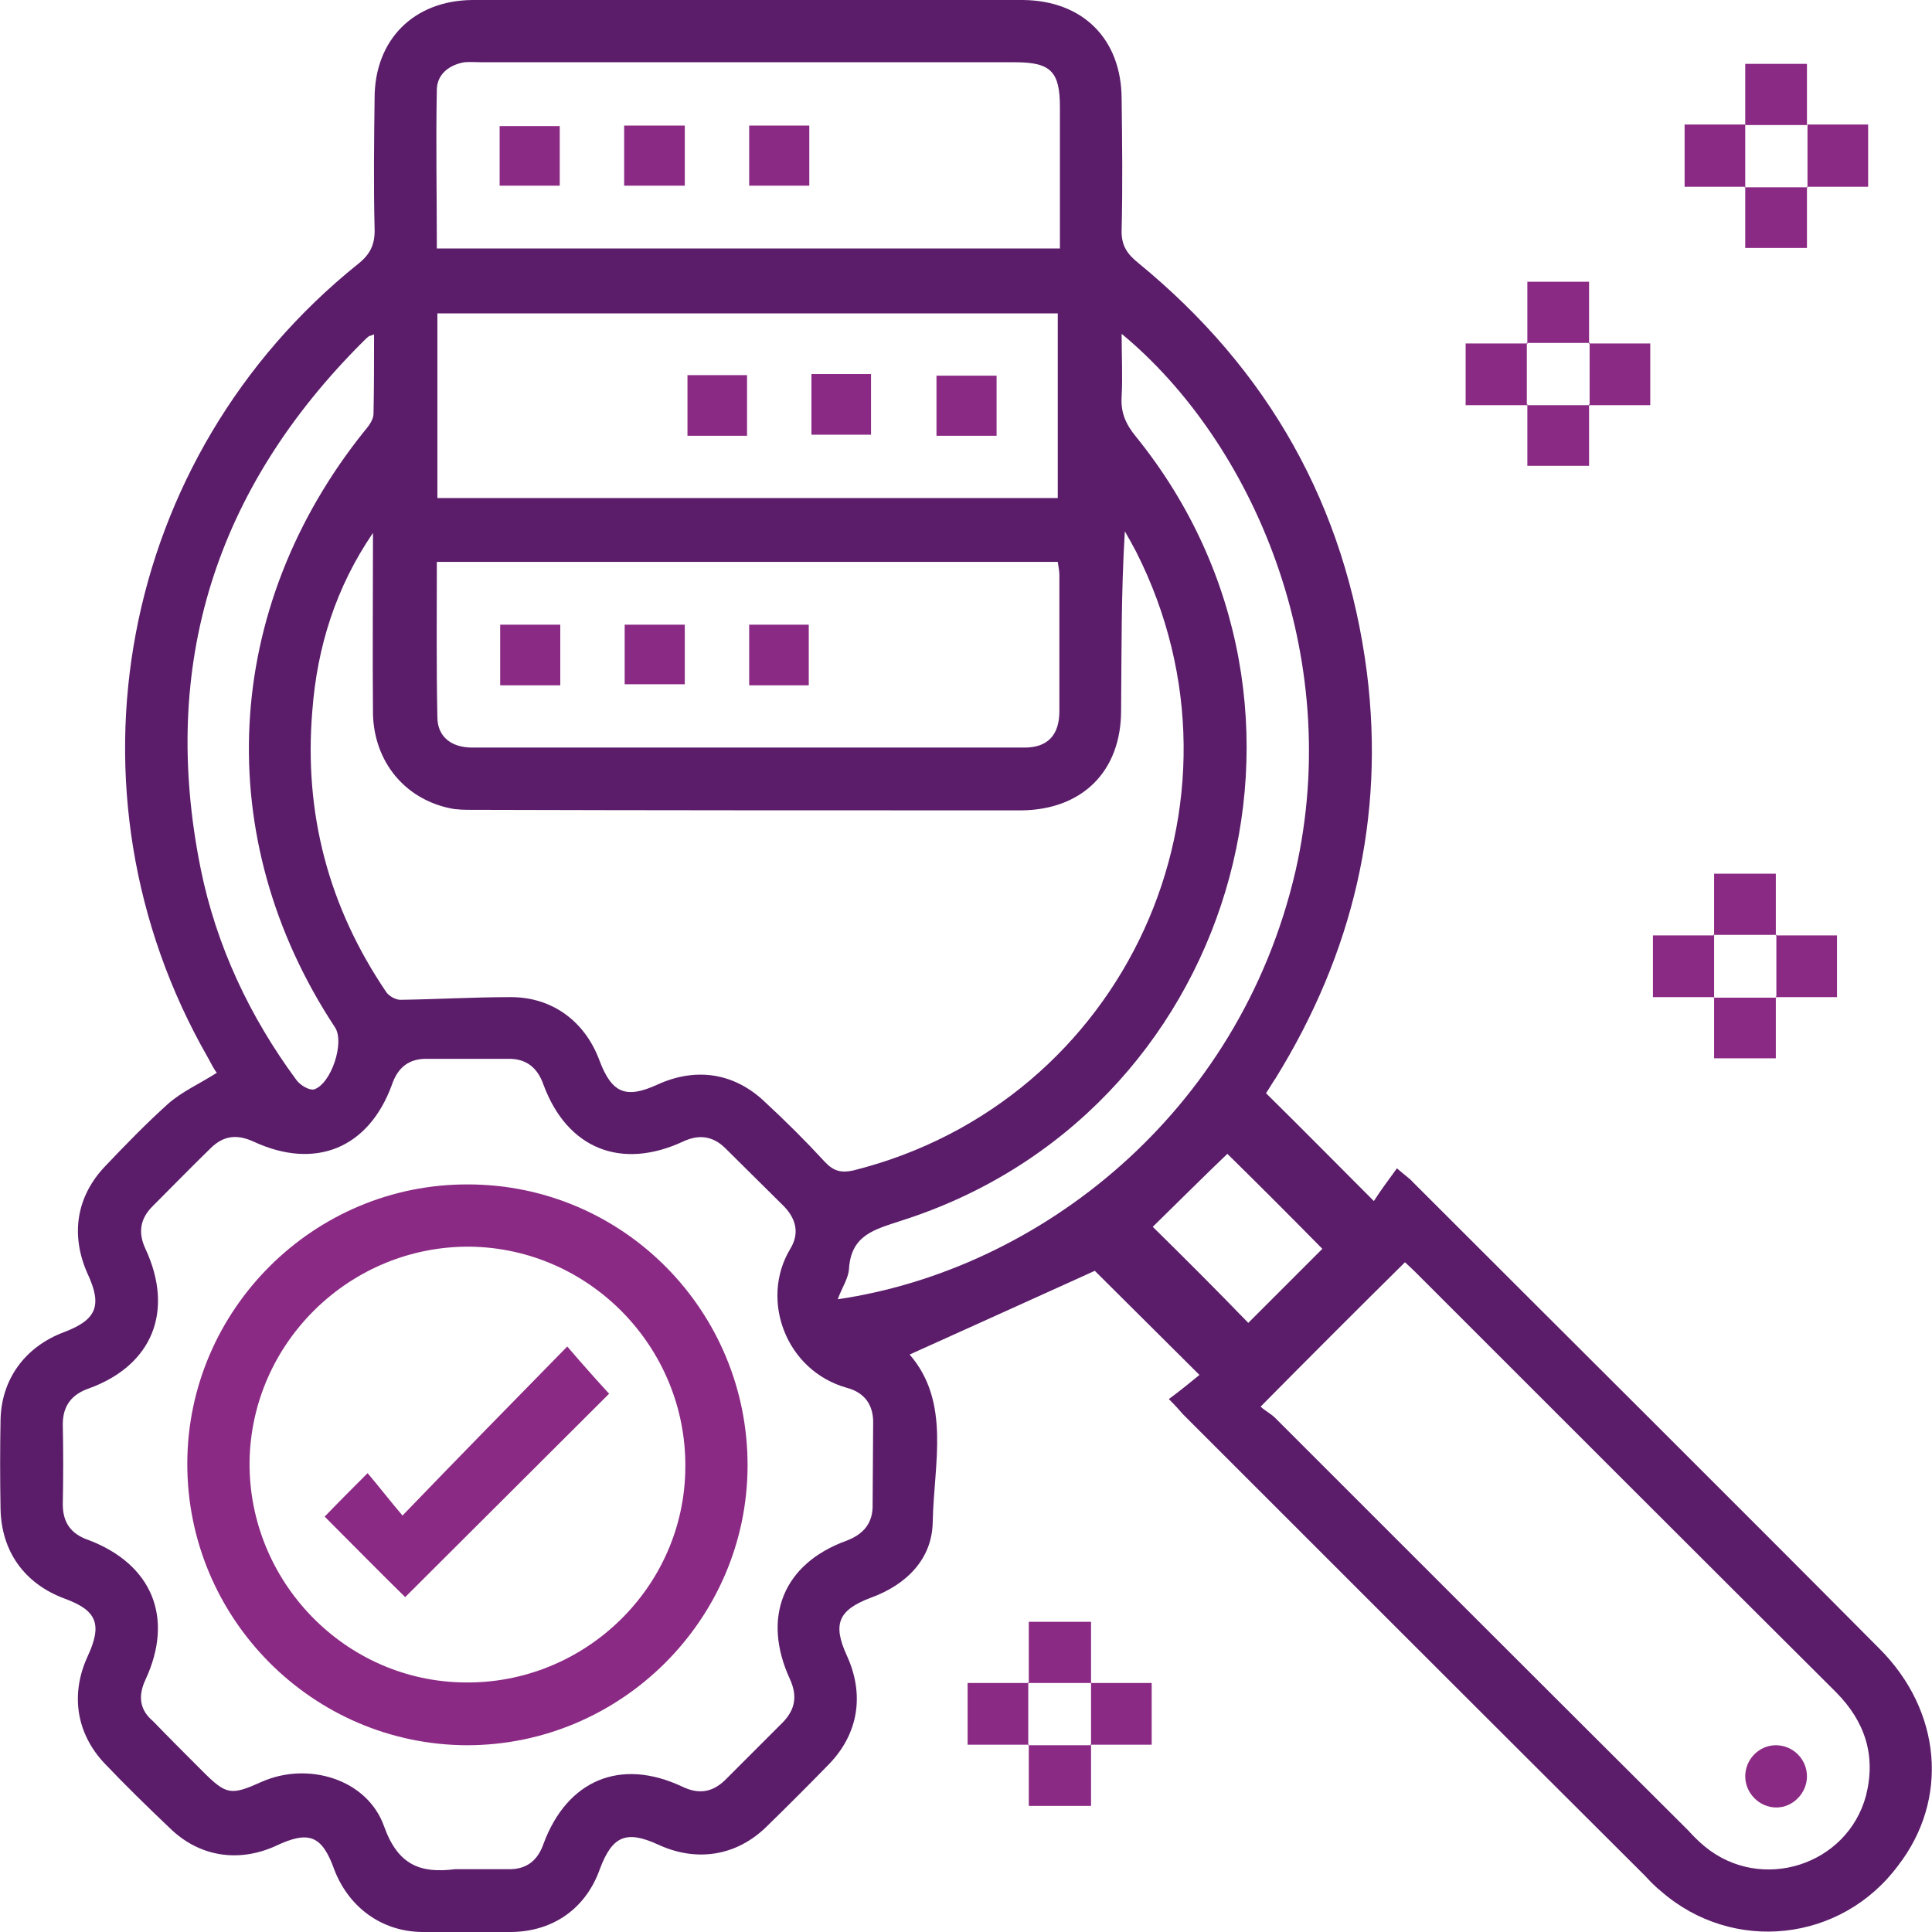 <?xml version="1.0" encoding="utf-8"?>
<!-- Generator: Adobe Illustrator 27.3.1, SVG Export Plug-In . SVG Version: 6.00 Build 0)  -->
<svg version="1.1" id="Layer_1" xmlns="http://www.w3.org/2000/svg" xmlns:xlink="http://www.w3.org/1999/xlink" x="0px" y="0px"
	 viewBox="0 0 36 36" style="enable-background:new 0 0 36 36;" xml:space="preserve">
<style type="text/css">
	.st0{fill:#5B1D6A;}
	.st1{fill:#8B2A84;}
</style>
<g>
	<path class="st0" d="M35.02,30.72c-2.89-2.91-5.8-5.8-8.69-8.69c-0.06-0.07-0.14-0.12-0.3-0.26c-0.16,0.22-0.31,0.42-0.43,0.61
		c-0.69-0.69-1.33-1.34-2.01-2.01c0.05-0.07,0.11-0.18,0.18-0.28c1.44-2.33,2.04-4.85,1.7-7.56c-0.4-3.1-1.83-5.64-4.26-7.63
		C21,4.73,20.89,4.57,20.9,4.28c0.02-0.81,0.01-1.62,0-2.43c0-1.12-0.72-1.84-1.84-1.85H8.8C7.71,0.01,6.98,0.74,6.98,1.83
		c-0.01,0.81-0.02,1.62,0,2.43C6.99,4.55,6.9,4.74,6.67,4.92C2.21,8.5,1.03,14.74,3.87,19.7c0.06,0.11,0.12,0.23,0.17,0.29
		c-0.33,0.21-0.65,0.35-0.91,0.58c-0.4,0.36-0.78,0.75-1.16,1.15c-0.55,0.57-0.66,1.29-0.34,2.01c0.28,0.6,0.17,0.86-0.43,1.09
		c-0.73,0.27-1.18,0.88-1.19,1.65C0,27,0,27.55,0.01,28.1c0.01,0.8,0.44,1.41,1.2,1.69c0.6,0.22,0.7,0.48,0.42,1.08
		c-0.32,0.7-0.21,1.43,0.32,1.99c0.39,0.41,0.8,0.81,1.21,1.2c0.55,0.54,1.28,0.65,1.97,0.34c0.63-0.3,0.87-0.2,1.1,0.44
		c0.27,0.7,0.88,1.15,1.63,1.16c0.56,0.01,1.12,0.01,1.67,0c0.78-0.01,1.39-0.44,1.65-1.18c0.23-0.61,0.49-0.72,1.08-0.45
		c0.71,0.33,1.45,0.22,2.01-0.32c0.4-0.39,0.8-0.79,1.18-1.18c0.55-0.57,0.66-1.3,0.33-2.02c-0.27-0.59-0.16-0.85,0.45-1.08
		c0.66-0.24,1.14-0.72,1.15-1.41c0.02-1.08,0.34-2.23-0.43-3.12c1.17-0.53,2.33-1.05,3.45-1.56c0.61,0.61,1.27,1.26,1.95,1.94
		c-0.16,0.13-0.34,0.28-0.57,0.45c0.13,0.13,0.2,0.21,0.26,0.28c2.87,2.87,5.75,5.75,8.62,8.61c0.09,0.1,0.19,0.2,0.29,0.28
		c1.34,1.17,3.36,0.95,4.42-0.48C36.32,33.53,36.18,31.88,35.02,30.72z M8.14,1.66c0.01-0.28,0.23-0.45,0.51-0.5
		c0.11-0.01,0.22,0,0.33,0h9.93c0.67,0,0.84,0.17,0.84,0.84v2.63H8.14C8.14,3.64,8.12,2.64,8.14,1.66z M19.71,5.84v3.44H8.15V5.84
		H19.71z M19.71,10.47c0.01,0.08,0.03,0.17,0.03,0.24v2.54c0,0.45-0.22,0.68-0.65,0.68H8.8c-0.4,0-0.65-0.21-0.65-0.57
		c-0.02-0.95-0.01-1.91-0.01-2.89H19.71z M8.38,15.06c0.14,0.03,0.29,0.03,0.43,0.03c3.41,0.01,6.81,0.01,10.22,0.01
		c1.14-0.01,1.86-0.73,1.86-1.86c0.01-1.11,0-2.2,0.07-3.34c0.07,0.12,0.14,0.25,0.21,0.38c2.36,4.66-0.2,10.26-5.27,11.53
		c-0.23,0.05-0.37,0.01-0.53-0.16c-0.35-0.38-0.72-0.75-1.11-1.11c-0.57-0.55-1.29-0.66-2.01-0.33c-0.59,0.27-0.85,0.16-1.08-0.45
		c-0.27-0.73-0.88-1.18-1.65-1.18c-0.69,0-1.37,0.04-2.06,0.05c-0.09,0-0.21-0.07-0.26-0.14c-1.08-1.59-1.54-3.34-1.38-5.25
		c0.09-1.19,0.44-2.3,1.13-3.31c0,1.14-0.01,2.26,0,3.39C6.98,14.2,7.54,14.88,8.38,15.06z M3.74,16.19
		C2.97,12.38,4.02,9.1,6.77,6.36c0.04-0.04,0.07-0.07,0.11-0.1c0.01,0,0.02,0,0.09-0.03c0,0.52,0,1-0.01,1.48
		c0,0.1-0.08,0.22-0.16,0.31c-2.67,3.32-2.88,7.6-0.56,11.12c0.19,0.28-0.07,1.06-0.39,1.16c-0.09,0.02-0.26-0.08-0.33-0.18
		C4.65,18.94,4.03,17.62,3.74,16.19z M16.26,28.03c0.01,0.35-0.17,0.56-0.49,0.68c-1.18,0.43-1.58,1.43-1.05,2.58
		c0.14,0.31,0.1,0.56-0.13,0.8l-1.08,1.08c-0.24,0.23-0.49,0.27-0.8,0.12c-1.15-0.54-2.14-0.12-2.58,1.06
		c-0.11,0.32-0.32,0.49-0.67,0.48H8.48c-0.64,0.08-1.06-0.07-1.32-0.79c-0.31-0.89-1.42-1.22-2.28-0.84
		C4.3,33.46,4.22,33.45,3.77,33c-0.31-0.31-0.62-0.62-0.92-0.93C2.6,31.86,2.57,31.6,2.71,31.3c0.54-1.16,0.12-2.15-1.05-2.6
		c-0.33-0.11-0.49-0.32-0.49-0.67c0.01-0.5,0.01-0.99,0-1.49c0-0.35,0.17-0.56,0.49-0.67c1.18-0.43,1.59-1.44,1.05-2.6
		c-0.14-0.3-0.1-0.56,0.13-0.79c0.36-0.36,0.71-0.72,1.08-1.08c0.24-0.24,0.49-0.27,0.8-0.13c1.16,0.54,2.15,0.12,2.58-1.05
		c0.11-0.33,0.32-0.5,0.67-0.49h1.49c0.35-0.01,0.56,0.17,0.67,0.49c0.44,1.18,1.44,1.59,2.6,1.05c0.3-0.14,0.56-0.1,0.79,0.13
		c0.36,0.36,0.72,0.71,1.09,1.08c0.23,0.24,0.29,0.51,0.11,0.8c-0.56,0.94-0.08,2.26,1.06,2.58c0.34,0.09,0.5,0.33,0.49,0.67
		L16.26,28.03L16.26,28.03z M15.61,24.21c0.08-0.22,0.2-0.39,0.21-0.57c0.04-0.63,0.48-0.73,0.96-0.89
		c6.2-1.96,8.48-9.55,4.39-14.61c-0.19-0.23-0.29-0.45-0.27-0.75c0.02-0.37,0-0.75,0-1.17c2.43,2.01,4.16,5.97,3.24,10.01
		C23.09,20.76,19.36,23.66,15.61,24.21z M21.48,22.86c0.44-0.43,0.93-0.92,1.39-1.36c0.56,0.55,1.17,1.16,1.77,1.77
		c-0.45,0.45-0.93,0.93-1.38,1.38C22.67,24.04,22.06,23.43,21.48,22.86z M34.77,33.46c-0.35,1.3-1.95,1.81-3,0.95
		c-0.11-0.09-0.22-0.2-0.31-0.3c-2.57-2.56-5.14-5.13-7.7-7.69c-0.08-0.08-0.2-0.14-0.27-0.21c0.93-0.94,1.8-1.81,2.69-2.69
		c0.04,0.04,0.11,0.1,0.18,0.17c2.62,2.62,5.23,5.23,7.86,7.85C34.75,32.08,34.96,32.71,34.77,33.46z"/>
	<g>
		<path class="st1" d="M33.67,3.48L33.67,3.48L33.67,3.48L33.67,3.48L33.67,3.48z M33.09,18.57v0.01h0.01L33.09,18.57L33.09,18.57z
			 M33.09,17.42v0.01h0.01L33.09,17.42L33.09,17.42z M32.51,3.48L32.51,3.48L32.51,3.48L32.51,3.48L32.51,3.48z M31.93,18.57v0.01
			h0.01v-0.01H31.93z M31.93,17.42v0.01h0.01v-0.01H31.93z M29.61,7.54v0.01h0.01V7.54H29.61z M29.61,6.39V6.4h0.01V6.39H29.61z
			 M28.45,7.54v0.01h0.01V7.54H28.45z M28.45,6.39V6.4h0.01V6.39H28.45z M20.32,32.51L20.32,32.51l0.01,0.01v-0.01H20.32z
			 M20.32,31.35v0.01h0.01v-0.01H20.32z M19.16,32.51L19.16,32.51l0.01,0.01v-0.01H19.16z M19.16,31.35v0.01h0.01v-0.01H19.16z"/>
		<rect x="19.16" y="31.35" class="st1" width="0.01" height="0.01"/>
		<rect x="19.17" y="30.22" class="st1" width="1.16" height="1.14"/>
		<rect x="20.32" y="31.35" class="st1" width="0.01" height="0.01"/>
		<rect x="28.46" y="7.55" class="st1" width="1.15" height="1.13"/>
		<rect x="28.45" y="6.39" class="st1" width="0.01" height="0.01"/>
		<rect x="28.46" y="5.25" class="st1" width="1.15" height="1.14"/>
		<rect x="29.61" y="6.39" class="st1" width="0.01" height="0.01"/>
		<rect x="32.52" y="1.19" class="st1" width="1.15" height="1.14"/>
		<rect x="29.61" y="7.54" class="st1" width="0.01" height="0.01"/>
		<rect x="29.62" y="6.4" class="st1" width="1.13" height="1.15"/>
		<rect x="32.52" y="3.49" class="st1" width="1.15" height="1.13"/>
		<rect x="31.93" y="17.42" class="st1" width="0.01" height="0.01"/>
		<rect x="31.94" y="16.28" class="st1" width="1.15" height="1.14"/>
		<rect x="33.09" y="17.42" class="st1" width="0.01" height="0.01"/>
		<rect x="30.8" y="17.43" class="st1" width="1.14" height="1.15"/>
		<rect x="31.93" y="18.57" class="st1" width="0.01" height="0.01"/>
		<rect x="33.09" y="18.57" class="st1" width="0.01" height="0.01"/>
		<rect x="33.1" y="17.43" class="st1" width="1.13" height="1.15"/>
		<rect x="31.94" y="18.59" class="st1" width="1.15" height="1.13"/>
		<rect x="33.67" y="3.48" class="st1" width="0.01" height="0.01"/>
		<rect x="33.68" y="2.32" class="st1" width="1.13" height="1.16"/>
		<rect x="27.31" y="6.4" class="st1" width="1.14" height="1.15"/>
		<rect x="28.45" y="7.54" class="st1" width="0.01" height="0.01"/>
		<rect x="31.39" y="2.32" class="st1" width="1.13" height="1.16"/>
		<rect x="32.51" y="3.48" class="st1" width="0.01" height="0.01"/>
		<rect x="18.03" y="31.36" class="st1" width="1.13" height="1.15"/>
		<rect x="19.16" y="32.51" class="st1" width="0.01" height="0.01"/>
		<rect x="20.32" y="32.51" class="st1" width="0.01" height="0.01"/>
		<rect x="20.33" y="31.36" class="st1" width="1.13" height="1.15"/>
		<rect x="19.17" y="32.52" class="st1" width="1.16" height="1.13"/>
		<rect x="19.16" y="31.35" class="st1" width="0.01" height="0.01"/>
		<rect x="19.16" y="32.51" class="st1" width="0.01" height="0.01"/>
		<rect x="20.32" y="31.35" class="st1" width="0.01" height="0.01"/>
		<rect x="20.32" y="32.51" class="st1" width="0.01" height="0.01"/>
		<rect x="28.45" y="6.39" class="st1" width="0.01" height="0.01"/>
		<rect x="28.45" y="7.54" class="st1" width="0.01" height="0.01"/>
		<rect x="29.61" y="6.39" class="st1" width="0.01" height="0.01"/>
		<rect x="29.61" y="7.54" class="st1" width="0.01" height="0.01"/>
		<rect x="32.51" y="3.48" class="st1" width="0.01" height="0.01"/>
		<rect x="33.67" y="3.48" class="st1" width="0.01" height="0.01"/>
		<rect x="31.93" y="17.42" class="st1" width="0.01" height="0.01"/>
		<rect x="31.93" y="18.57" class="st1" width="0.01" height="0.01"/>
		<rect x="33.09" y="17.42" class="st1" width="0.01" height="0.01"/>
		<rect x="33.09" y="18.57" class="st1" width="0.01" height="0.01"/>
		<path class="st1" d="M8.72,22.07c-2.87-0.01-5.22,2.33-5.23,5.19c-0.01,2.89,2.33,5.25,5.21,5.26c2.87,0,5.22-2.34,5.23-5.2
			C13.94,24.43,11.61,22.07,8.72,22.07z M8.66,31.35c-2.23-0.02-4.03-1.88-4.01-4.11c0.03-2.23,1.88-4.03,4.11-4.01
			c2.23,0.03,4.03,1.88,4.01,4.11C12.76,29.58,10.89,31.38,8.66,31.35z"/>
		<path class="st1" d="M33.67,33.1c0,0.31-0.26,0.58-0.57,0.58c-0.32,0-0.58-0.27-0.58-0.58c0-0.32,0.26-0.58,0.57-0.58
			C33.41,32.52,33.67,32.78,33.67,33.1z"/>
		<rect x="12.81" y="6.99" class="st1" width="1.11" height="1.13"/>
		<rect x="15.12" y="6.97" class="st1" width="1.11" height="1.13"/>
		<rect x="17.45" y="7" class="st1" width="1.12" height="1.12"/>
		<rect x="13.96" y="2.34" class="st1" width="1.12" height="1.12"/>
		<rect x="11.63" y="2.34" class="st1" width="1.13" height="1.12"/>
		<rect x="9.31" y="2.35" class="st1" width="1.12" height="1.11"/>
		<rect x="13.96" y="11.64" class="st1" width="1.11" height="1.13"/>
		<rect x="11.64" y="11.64" class="st1" width="1.12" height="1.11"/>
		<rect x="9.32" y="11.64" class="st1" width="1.12" height="1.13"/>
		<path class="st1" d="M11.35,25.97c-1.25,1.25-2.54,2.53-3.8,3.79c-0.49-0.48-0.99-0.99-1.5-1.5c0.24-0.25,0.5-0.51,0.8-0.81
			c0.22,0.26,0.42,0.52,0.65,0.79c1.05-1.09,2.05-2.11,3.07-3.15C10.87,25.44,11.12,25.72,11.35,25.97z"/>
	</g>
</g>
</svg>
